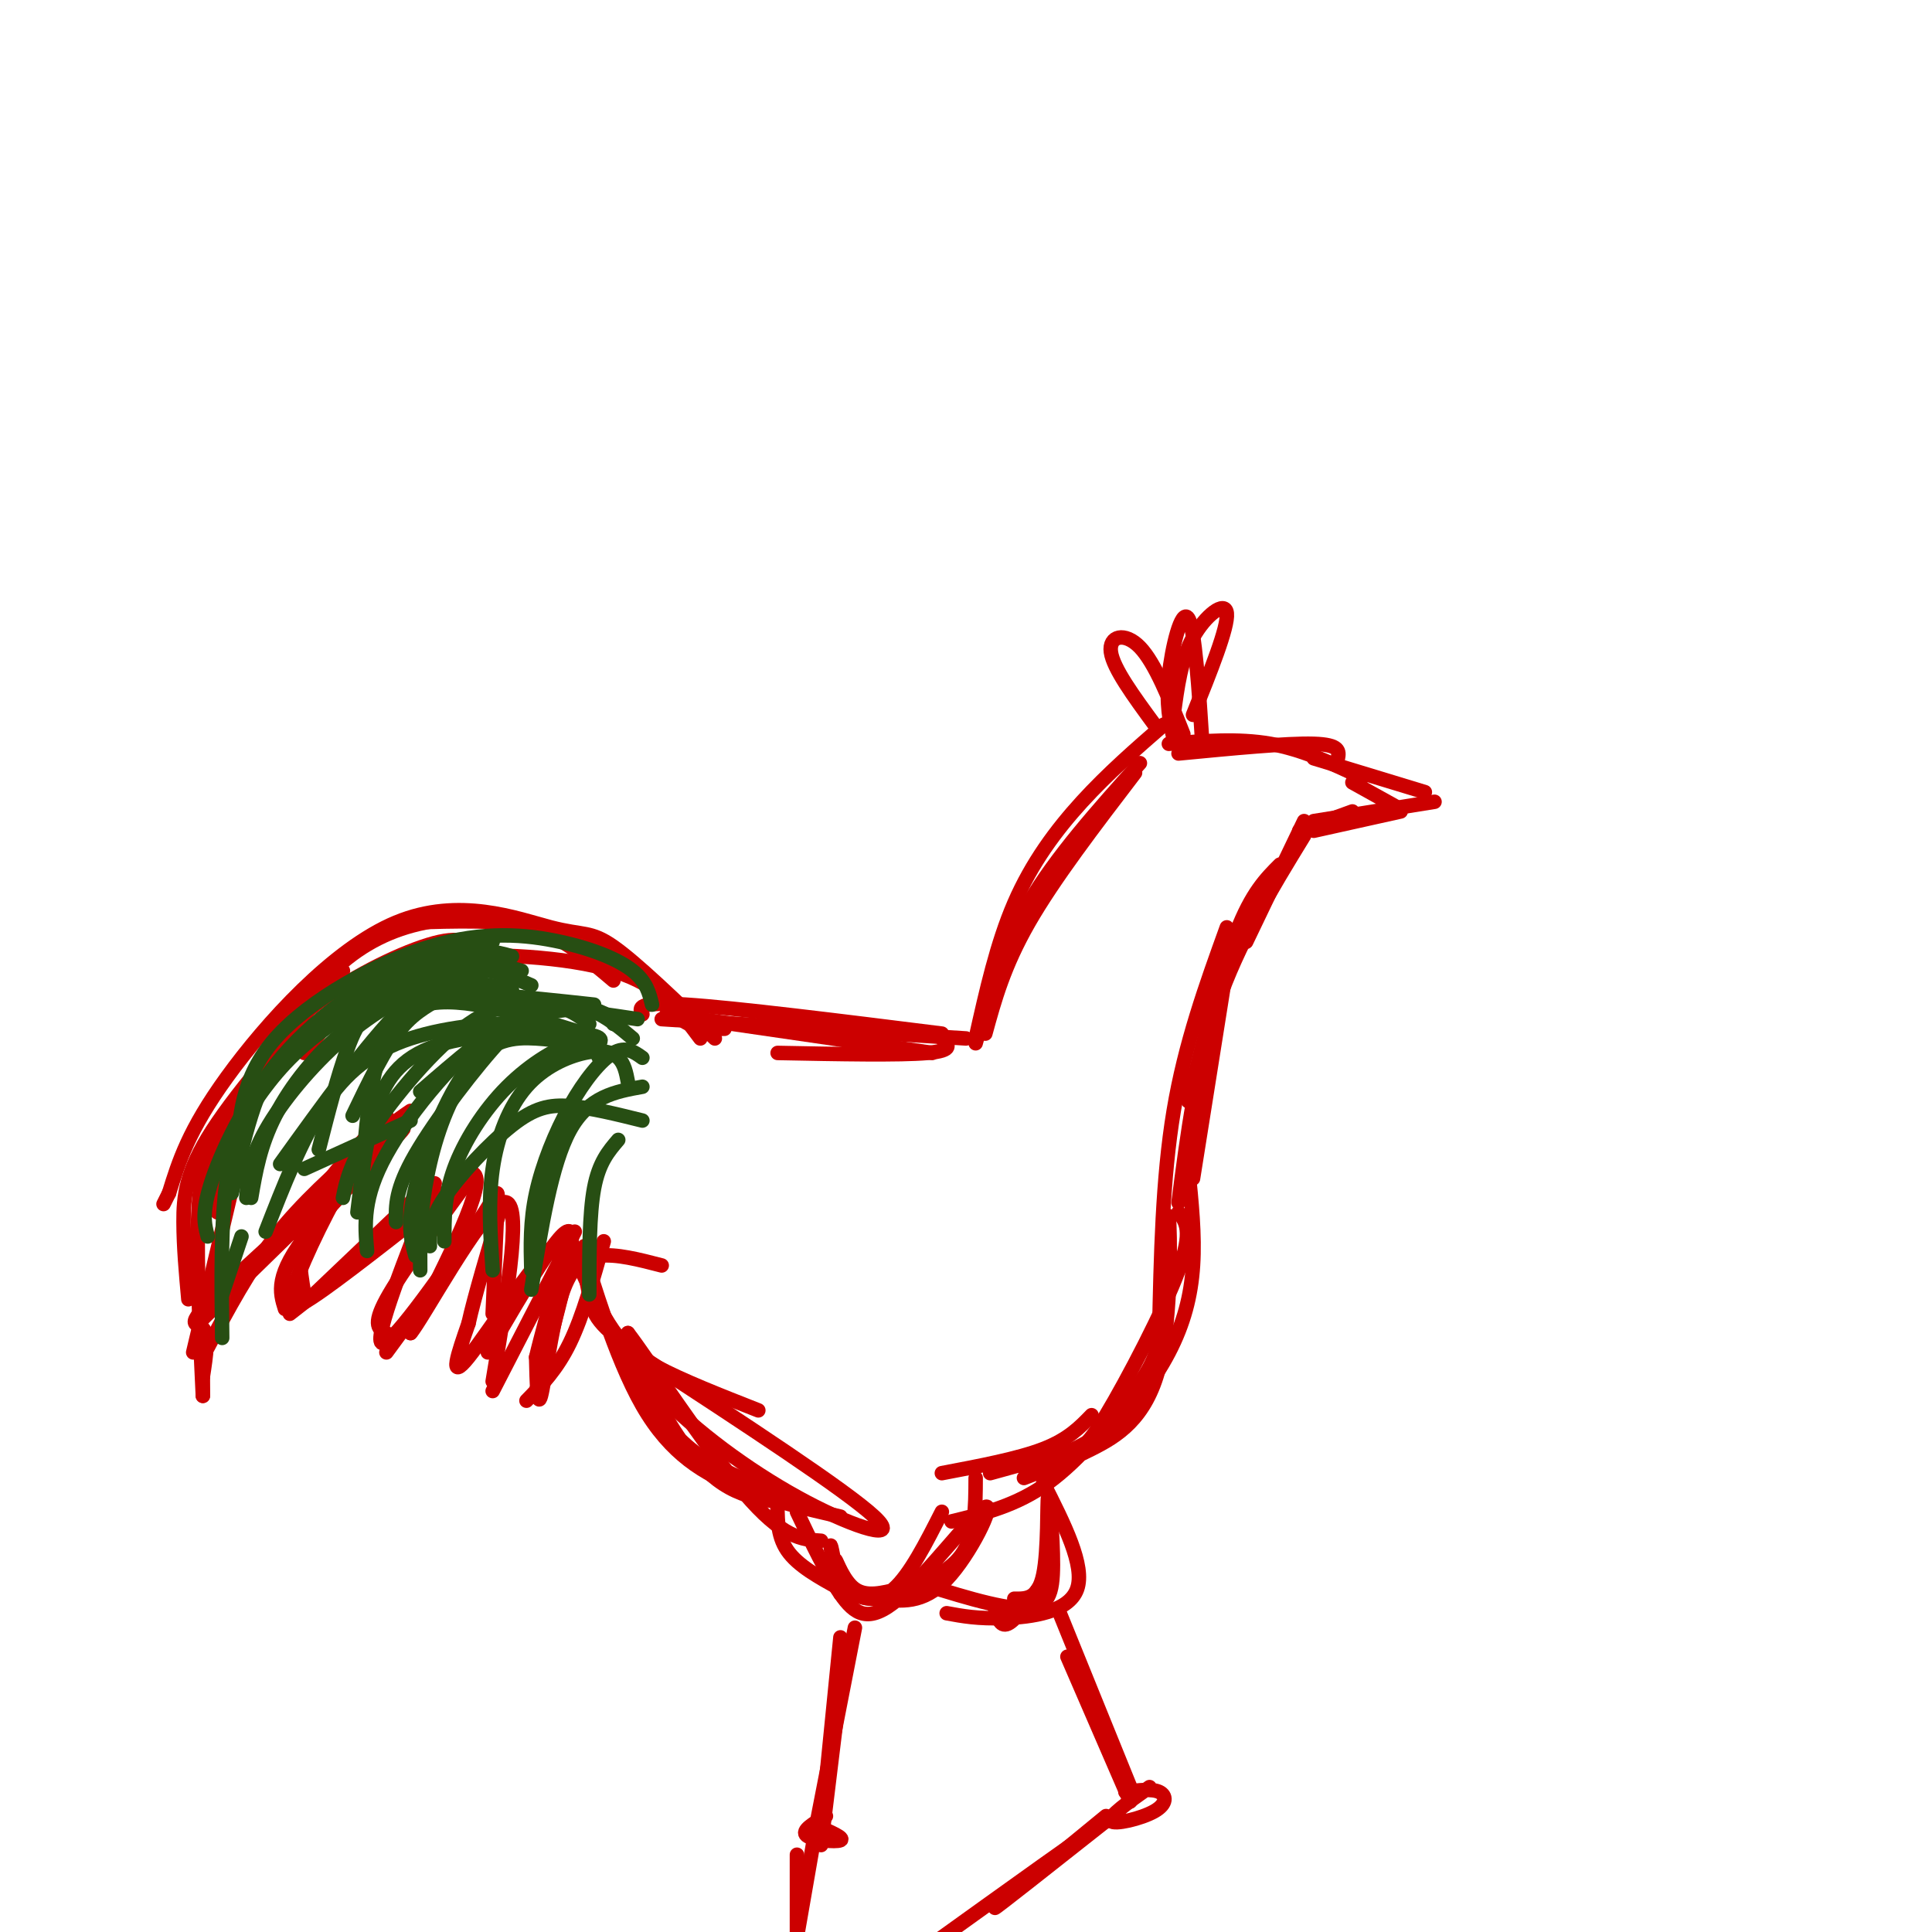 <svg viewBox='0 0 400 400' version='1.1' xmlns='http://www.w3.org/2000/svg' xmlns:xlink='http://www.w3.org/1999/xlink'><g fill='none' stroke='#cc0000' stroke-width='3' stroke-linecap='round' stroke-linejoin='round'><path d='M204,214c1.917,-7.000 3.833,-14.000 9,-23c5.167,-9.000 13.583,-20.000 22,-31'/><path d='M236,158c-8.667,9.667 -17.333,19.333 -23,29c-5.667,9.667 -8.333,19.333 -11,29'/><path d='M202,215c2.200,-9.844 4.400,-19.689 8,-28c3.600,-8.311 8.600,-15.089 14,-21c5.400,-5.911 11.200,-10.956 17,-16'/><path d='M243,148c0.756,-5.733 1.511,-11.467 4,-16c2.489,-4.533 6.711,-7.867 7,-5c0.289,2.867 -3.356,11.933 -7,21'/><path d='M243,153c-0.800,-3.556 -1.600,-7.111 -1,-13c0.600,-5.889 2.600,-14.111 4,-12c1.400,2.111 2.200,14.556 3,27'/><path d='M239,150c-4.267,-5.822 -8.533,-11.644 -9,-15c-0.467,-3.356 2.867,-4.244 6,-1c3.133,3.244 6.067,10.622 9,18'/><path d='M244,156c11.250,-1.083 22.500,-2.167 28,-2c5.500,0.167 5.250,1.583 5,3'/><path d='M242,154c7.167,-0.583 14.333,-1.167 21,0c6.667,1.167 12.833,4.083 19,7'/><path d='M272,157c0.000,0.000 23.000,7.000 23,7'/><path d='M297,166c0.000,0.000 -25.000,4.000 -25,4'/><path d='M280,168c0.000,0.000 -11.000,4.000 -11,4'/><path d='M270,170c0.000,0.000 -12.000,25.000 -12,25'/><path d='M265,179c-2.917,2.917 -5.833,5.833 -9,14c-3.167,8.167 -6.583,21.583 -10,35'/><path d='M254,200c0.000,0.000 -7.000,44.000 -7,44'/><path d='M195,215c1.333,1.250 2.667,2.500 -3,3c-5.667,0.500 -18.333,0.250 -31,0'/><path d='M193,218c0.000,0.000 -55.000,-8.000 -55,-8'/><path d='M150,213c-3.220,0.024 -6.440,0.048 -9,-2c-2.560,-2.048 -4.458,-6.167 -9,-10c-4.542,-3.833 -11.726,-7.381 -20,-9c-8.274,-1.619 -17.637,-1.310 -27,-1'/><path d='M127,203c-5.149,-4.369 -10.298,-8.738 -17,-11c-6.702,-2.262 -14.958,-2.417 -22,-1c-7.042,1.417 -12.869,4.405 -18,9c-5.131,4.595 -9.565,10.798 -14,17'/><path d='M100,198c-1.601,-2.137 -3.202,-4.274 -9,-3c-5.798,1.274 -15.792,5.958 -23,11c-7.208,5.042 -11.631,10.440 -15,18c-3.369,7.560 -5.685,17.280 -8,27'/><path d='M53,225c0.000,0.000 -13.000,55.000 -13,55'/><path d='M43,279c4.250,-8.000 8.500,-16.000 14,-23c5.500,-7.000 12.250,-13.000 19,-19'/><path d='M80,231c-6.583,6.917 -13.167,13.833 -16,20c-2.833,6.167 -1.917,11.583 -1,17'/><path d='M65,268c0.000,0.000 21.000,-20.000 21,-20'/><path d='M90,245c-6.250,15.833 -12.500,31.667 -11,33c1.500,1.333 10.750,-11.833 20,-25'/><path d='M99,253c4.044,-5.800 4.156,-7.800 4,-4c-0.156,3.800 -0.578,13.400 -1,23'/><path d='M101,280c7.667,-13.167 15.333,-26.333 17,-25c1.667,1.333 -2.667,17.167 -7,33'/><path d='M109,290c3.167,-3.250 6.333,-6.500 9,-12c2.667,-5.500 4.833,-13.250 7,-21'/><path d='M119,260c2.311,5.111 4.622,10.222 7,14c2.378,3.778 4.822,6.222 10,9c5.178,2.778 13.089,5.889 21,9'/><path d='M121,258c-0.163,2.831 -0.325,5.662 2,11c2.325,5.338 7.139,13.183 15,21c7.861,7.817 18.770,15.604 29,21c10.230,5.396 19.780,8.399 14,3c-5.780,-5.399 -26.890,-19.199 -48,-33'/><path d='M133,281c-9.729,-7.128 -10.052,-8.449 -11,-13c-0.948,-4.551 -2.522,-12.333 -1,-8c1.522,4.333 6.141,20.782 12,31c5.859,10.218 12.960,14.205 20,17c7.040,2.795 14.020,4.397 21,6'/><path d='M246,242c0.702,6.845 1.405,13.690 1,20c-0.405,6.310 -1.917,12.083 -5,18c-3.083,5.917 -7.738,11.976 -13,16c-5.262,4.024 -11.131,6.012 -17,8'/><path d='M212,306c4.393,-1.686 8.785,-3.373 14,-6c5.215,-2.627 11.251,-6.195 14,-17c2.749,-10.805 2.209,-28.845 2,-31c-0.209,-2.155 -0.087,11.577 -1,20c-0.913,8.423 -2.861,11.537 -7,17c-4.139,5.463 -10.468,13.275 -17,18c-6.532,4.725 -13.266,6.362 -20,8'/><path d='M165,313c3.032,6.383 6.064,12.766 9,17c2.936,4.234 5.777,6.321 12,1c6.223,-5.321 15.829,-18.048 18,-19c2.171,-0.952 -3.094,9.871 -8,15c-4.906,5.129 -9.453,4.565 -14,4'/><path d='M182,331c-3.833,0.250 -6.417,-1.125 -8,-4c-1.583,-2.875 -2.167,-7.250 -2,-7c0.167,0.250 1.083,5.125 2,10'/><path d='M123,268c5.648,12.453 11.295,24.906 20,32c8.705,7.094 20.467,8.829 22,10c1.533,1.171 -7.164,1.777 -14,-2c-6.836,-3.777 -11.810,-11.936 -15,-18c-3.190,-6.064 -4.595,-10.032 -6,-14'/><path d='M130,276c3.689,4.711 15.911,23.489 24,33c8.089,9.511 12.044,9.756 16,10'/><path d='M137,262c-4.702,-1.220 -9.405,-2.440 -13,-2c-3.595,0.440 -6.083,2.542 -8,9c-1.917,6.458 -3.262,17.274 -4,20c-0.738,2.726 -0.869,-2.637 -1,-8'/><path d='M111,281c1.821,-7.893 6.875,-23.625 4,-23c-2.875,0.625 -13.679,17.607 -18,23c-4.321,5.393 -2.161,-0.804 0,-7'/><path d='M97,274c1.167,-5.333 4.083,-15.167 7,-25'/><path d='M102,250c0.000,0.000 -22.000,30.000 -22,30'/><path d='M80,276c-1.500,-0.750 -3.000,-1.500 0,-7c3.000,-5.500 10.500,-15.750 18,-26'/><path d='M92,247c0.000,0.000 -32.000,25.000 -32,25'/><path d='M59,271c-1.089,-3.470 -2.179,-6.941 5,-16c7.179,-9.059 22.625,-23.707 19,-21c-3.625,2.707 -26.322,22.767 -36,32c-9.678,9.233 -6.337,7.638 -5,9c1.337,1.362 0.668,5.681 0,10'/><path d='M42,285c0.000,2.333 0.000,3.167 0,4'/><path d='M42,289c-0.637,-13.280 -1.274,-26.560 -1,-36c0.274,-9.440 1.458,-15.042 6,-22c4.542,-6.958 12.440,-15.274 21,-21c8.560,-5.726 17.780,-8.863 27,-12'/><path d='M145,215c-4.083,-5.482 -8.167,-10.964 -18,-14c-9.833,-3.036 -25.417,-3.625 -35,-3c-9.583,0.625 -13.167,2.464 -17,6c-3.833,3.536 -7.917,8.768 -12,14'/><path d='M216,307c4.356,8.600 8.711,17.200 7,22c-1.711,4.800 -9.489,5.800 -15,6c-5.511,0.200 -8.756,-0.400 -12,-1'/><path d='M188,327c9.432,3.011 18.864,6.022 24,6c5.136,-0.022 5.974,-3.078 6,-9c0.026,-5.922 -0.762,-14.710 -1,-14c-0.238,0.710 0.075,10.917 -1,16c-1.075,5.083 -3.537,5.041 -6,5'/><path d='M174,339c0.000,0.000 -3.000,30.000 -3,30'/><path d='M177,337c0.000,0.000 -8.000,41.000 -8,41'/><path d='M175,341c0.000,0.000 -5.000,41.000 -5,41'/><path d='M171,376c-2.578,1.511 -5.156,3.022 -4,4c1.156,0.978 6.044,1.422 7,1c0.956,-0.422 -2.022,-1.711 -5,-3'/><path d='M169,378c0.000,0.000 -4.000,23.000 -4,23'/><path d='M165,384c0.000,0.000 0.000,20.000 0,20'/><path d='M219,333c0.000,0.000 15.000,37.000 15,37'/><path d='M221,343c0.000,0.000 13.000,30.000 13,30'/><path d='M238,370c-4.327,3.065 -8.655,6.131 -8,7c0.655,0.869 6.292,-0.458 9,-2c2.708,-1.542 2.488,-3.298 1,-4c-1.488,-0.702 -4.244,-0.351 -7,0'/><path d='M229,376c-11.500,9.417 -23.000,18.833 -23,19c0.000,0.167 11.500,-8.917 23,-18'/><path d='M229,377c-2.500,1.500 -20.250,14.250 -38,27'/><path d='M200,215c0.000,0.000 -63.000,-4.000 -63,-4'/><path d='M133,210c-0.667,-1.333 -1.333,-2.667 9,-2c10.333,0.667 31.667,3.333 53,6'/><path d='M148,215c-8.113,-7.825 -16.226,-15.649 -21,-19c-4.774,-3.351 -6.207,-2.228 -13,-4c-6.793,-1.772 -18.944,-6.439 -32,-1c-13.056,5.439 -27.016,20.982 -35,32c-7.984,11.018 -9.992,17.509 -12,24'/><path d='M35,247c-2.000,4.000 -1.000,2.000 0,0'/><path d='M71,201c-10.711,12.178 -21.422,24.356 -27,33c-5.578,8.644 -6.022,13.756 -6,19c0.022,5.244 0.511,10.622 1,16'/><path d='M41,274c0.000,0.000 42.000,-41.000 42,-41'/><path d='M85,230c-3.720,2.530 -7.440,5.060 -12,12c-4.560,6.940 -9.958,18.292 -12,24c-2.042,5.708 -0.726,5.774 6,1c6.726,-4.774 18.863,-14.387 31,-24'/><path d='M98,243c3.000,1.500 -5.000,17.250 -13,33'/><path d='M85,276c2.289,-2.511 14.511,-25.289 19,-27c4.489,-1.711 1.244,17.644 -2,37'/><path d='M102,288c0.000,0.000 17.000,-33.000 17,-33'/><path d='M161,310c-0.083,3.917 -0.167,7.833 2,11c2.167,3.167 6.583,5.583 11,8'/><path d='M195,313c-3.316,6.533 -6.632,13.065 -10,16c-3.368,2.935 -6.789,2.271 -9,0c-2.211,-2.271 -3.211,-6.150 -3,-6c0.211,0.150 1.632,4.329 4,6c2.368,1.671 5.684,0.836 9,0'/><path d='M186,329c4.156,-0.844 10.044,-2.956 13,-7c2.956,-4.044 2.978,-10.022 3,-16'/><path d='M226,293c-2.417,2.500 -4.833,5.000 -10,7c-5.167,2.000 -13.083,3.500 -21,5'/><path d='M205,305c5.768,-1.607 11.536,-3.214 15,-4c3.464,-0.786 4.625,-0.750 9,-8c4.375,-7.250 11.964,-21.786 15,-30c3.036,-8.214 1.518,-10.107 0,-12'/><path d='M270,173c-6.833,11.167 -13.667,22.333 -18,35c-4.333,12.667 -6.167,26.833 -8,41'/><path d='M254,192c-4.333,12.000 -8.667,24.000 -11,38c-2.333,14.000 -2.667,30.000 -3,46'/><path d='M206,333c0.583,2.083 1.167,4.167 3,3c1.833,-1.167 4.917,-5.583 8,-10'/><path d='M272,172c0.000,0.000 18.000,-4.000 18,-4'/><path d='M289,167c0.000,0.000 -9.000,-5.000 -9,-5'/></g>
<g fill='none' stroke='#274e13' stroke-width='3' stroke-linecap='round' stroke-linejoin='round'><path d='M135,208c-0.568,-2.360 -1.136,-4.721 -4,-7c-2.864,-2.279 -8.026,-4.477 -15,-6c-6.974,-1.523 -15.762,-2.372 -27,1c-11.238,3.372 -24.925,10.963 -32,19c-7.075,8.037 -7.537,16.518 -8,25'/><path d='M102,195c-3.756,-0.149 -7.512,-0.298 -15,3c-7.488,3.298 -18.708,10.042 -27,19c-8.292,8.958 -13.655,20.131 -16,27c-2.345,6.869 -1.673,9.435 -1,12'/><path d='M106,198c-3.476,-1.006 -6.952,-2.012 -15,1c-8.048,3.012 -20.667,10.042 -28,16c-7.333,5.958 -9.381,10.845 -11,16c-1.619,5.155 -2.810,10.577 -4,16'/><path d='M102,197c-10.988,4.167 -21.976,8.333 -30,13c-8.024,4.667 -13.083,9.833 -17,15c-3.917,5.167 -6.690,10.333 -8,19c-1.310,8.667 -1.155,20.833 -1,33'/><path d='M46,268c0.000,0.000 4.000,-12.000 4,-12'/><path d='M63,242c0.000,0.000 22.000,-10.000 22,-10'/><path d='M97,204c-1.798,-0.762 -3.595,-1.524 -8,0c-4.405,1.524 -11.417,5.333 -18,11c-6.583,5.667 -12.738,13.190 -16,19c-3.262,5.810 -3.631,9.905 -4,14'/><path d='M108,201c-2.578,-0.711 -5.156,-1.422 -9,-1c-3.844,0.422 -8.956,1.978 -16,9c-7.044,7.022 -16.022,19.511 -25,32'/><path d='M106,205c-4.071,-1.006 -8.143,-2.012 -14,-1c-5.857,1.012 -13.500,4.042 -20,9c-6.500,4.958 -11.857,11.845 -15,18c-3.143,6.155 -4.071,11.577 -5,17'/><path d='M110,204c-4.065,-1.732 -8.131,-3.464 -11,-3c-2.869,0.464 -4.542,3.125 -7,5c-2.458,1.875 -5.702,2.964 -9,7c-3.298,4.036 -6.649,11.018 -10,18'/><path d='M123,208c-14.733,-1.600 -29.467,-3.200 -38,-2c-8.533,1.200 -10.867,5.200 -13,11c-2.133,5.800 -4.067,13.400 -6,21'/><path d='M121,214c-12.756,-3.978 -25.511,-7.956 -33,-6c-7.489,1.956 -9.711,9.844 -11,17c-1.289,7.156 -1.644,13.578 -2,20'/><path d='M121,216c-2.286,-1.768 -4.571,-3.536 -11,-4c-6.429,-0.464 -17.000,0.375 -25,3c-8.000,2.625 -13.429,7.036 -18,14c-4.571,6.964 -8.286,16.482 -12,26'/><path d='M127,212c-0.232,-0.923 -0.464,-1.845 -4,-3c-3.536,-1.155 -10.375,-2.542 -19,3c-8.625,5.542 -19.036,18.012 -24,27c-4.964,8.988 -4.482,14.494 -4,20'/><path d='M123,217c1.506,-1.238 3.012,-2.476 -3,-3c-6.012,-0.524 -19.542,-0.333 -28,2c-8.458,2.333 -11.845,6.810 -14,13c-2.155,6.190 -3.077,14.095 -4,22'/><path d='M124,217c-4.238,-0.863 -8.476,-1.726 -13,-2c-4.524,-0.274 -9.333,0.042 -14,6c-4.667,5.958 -9.190,17.560 -11,25c-1.810,7.440 -0.905,10.720 0,14'/><path d='M118,209c-2.958,0.321 -5.917,0.643 -10,3c-4.083,2.357 -9.292,6.750 -13,13c-3.708,6.250 -5.917,14.357 -7,21c-1.083,6.643 -1.042,11.821 -1,17'/><path d='M124,219c-0.845,-1.869 -1.690,-3.738 -5,-3c-3.310,0.738 -9.083,4.083 -14,9c-4.917,4.917 -8.976,11.405 -11,17c-2.024,5.595 -2.012,10.298 -2,15'/><path d='M130,224c-0.360,-1.890 -0.721,-3.780 -2,-5c-1.279,-1.220 -3.477,-1.770 -7,-1c-3.523,0.770 -8.372,2.861 -12,7c-3.628,4.139 -6.037,10.325 -7,17c-0.963,6.675 -0.482,13.837 0,21'/><path d='M133,219c-1.720,-1.226 -3.440,-2.452 -6,-1c-2.560,1.452 -5.958,5.583 -9,11c-3.042,5.417 -5.726,12.119 -7,18c-1.274,5.881 -1.137,10.940 -1,16'/><path d='M133,225c-5.583,1.000 -11.167,2.000 -15,9c-3.833,7.000 -5.917,20.000 -8,33'/><path d='M128,236c-2.000,2.333 -4.000,4.667 -5,10c-1.000,5.333 -1.000,13.667 -1,22'/><path d='M133,232c-5.381,-1.333 -10.762,-2.667 -15,-3c-4.238,-0.333 -7.333,0.333 -12,4c-4.667,3.667 -10.905,10.333 -14,15c-3.095,4.667 -3.048,7.333 -3,10'/><path d='M132,211c-5.917,-0.893 -11.833,-1.786 -16,-2c-4.167,-0.214 -6.583,0.250 -12,6c-5.417,5.750 -13.833,16.786 -18,24c-4.167,7.214 -4.083,10.607 -4,14'/><path d='M122,212c-2.018,-1.571 -4.036,-3.143 -8,-4c-3.964,-0.857 -9.875,-1.000 -17,4c-7.125,5.000 -15.464,15.143 -20,22c-4.536,6.857 -5.268,10.429 -6,14'/><path d='M131,215c-2.711,-2.289 -5.422,-4.578 -9,-6c-3.578,-1.422 -8.022,-1.978 -14,1c-5.978,2.978 -13.489,9.489 -21,16'/></g>
</svg>